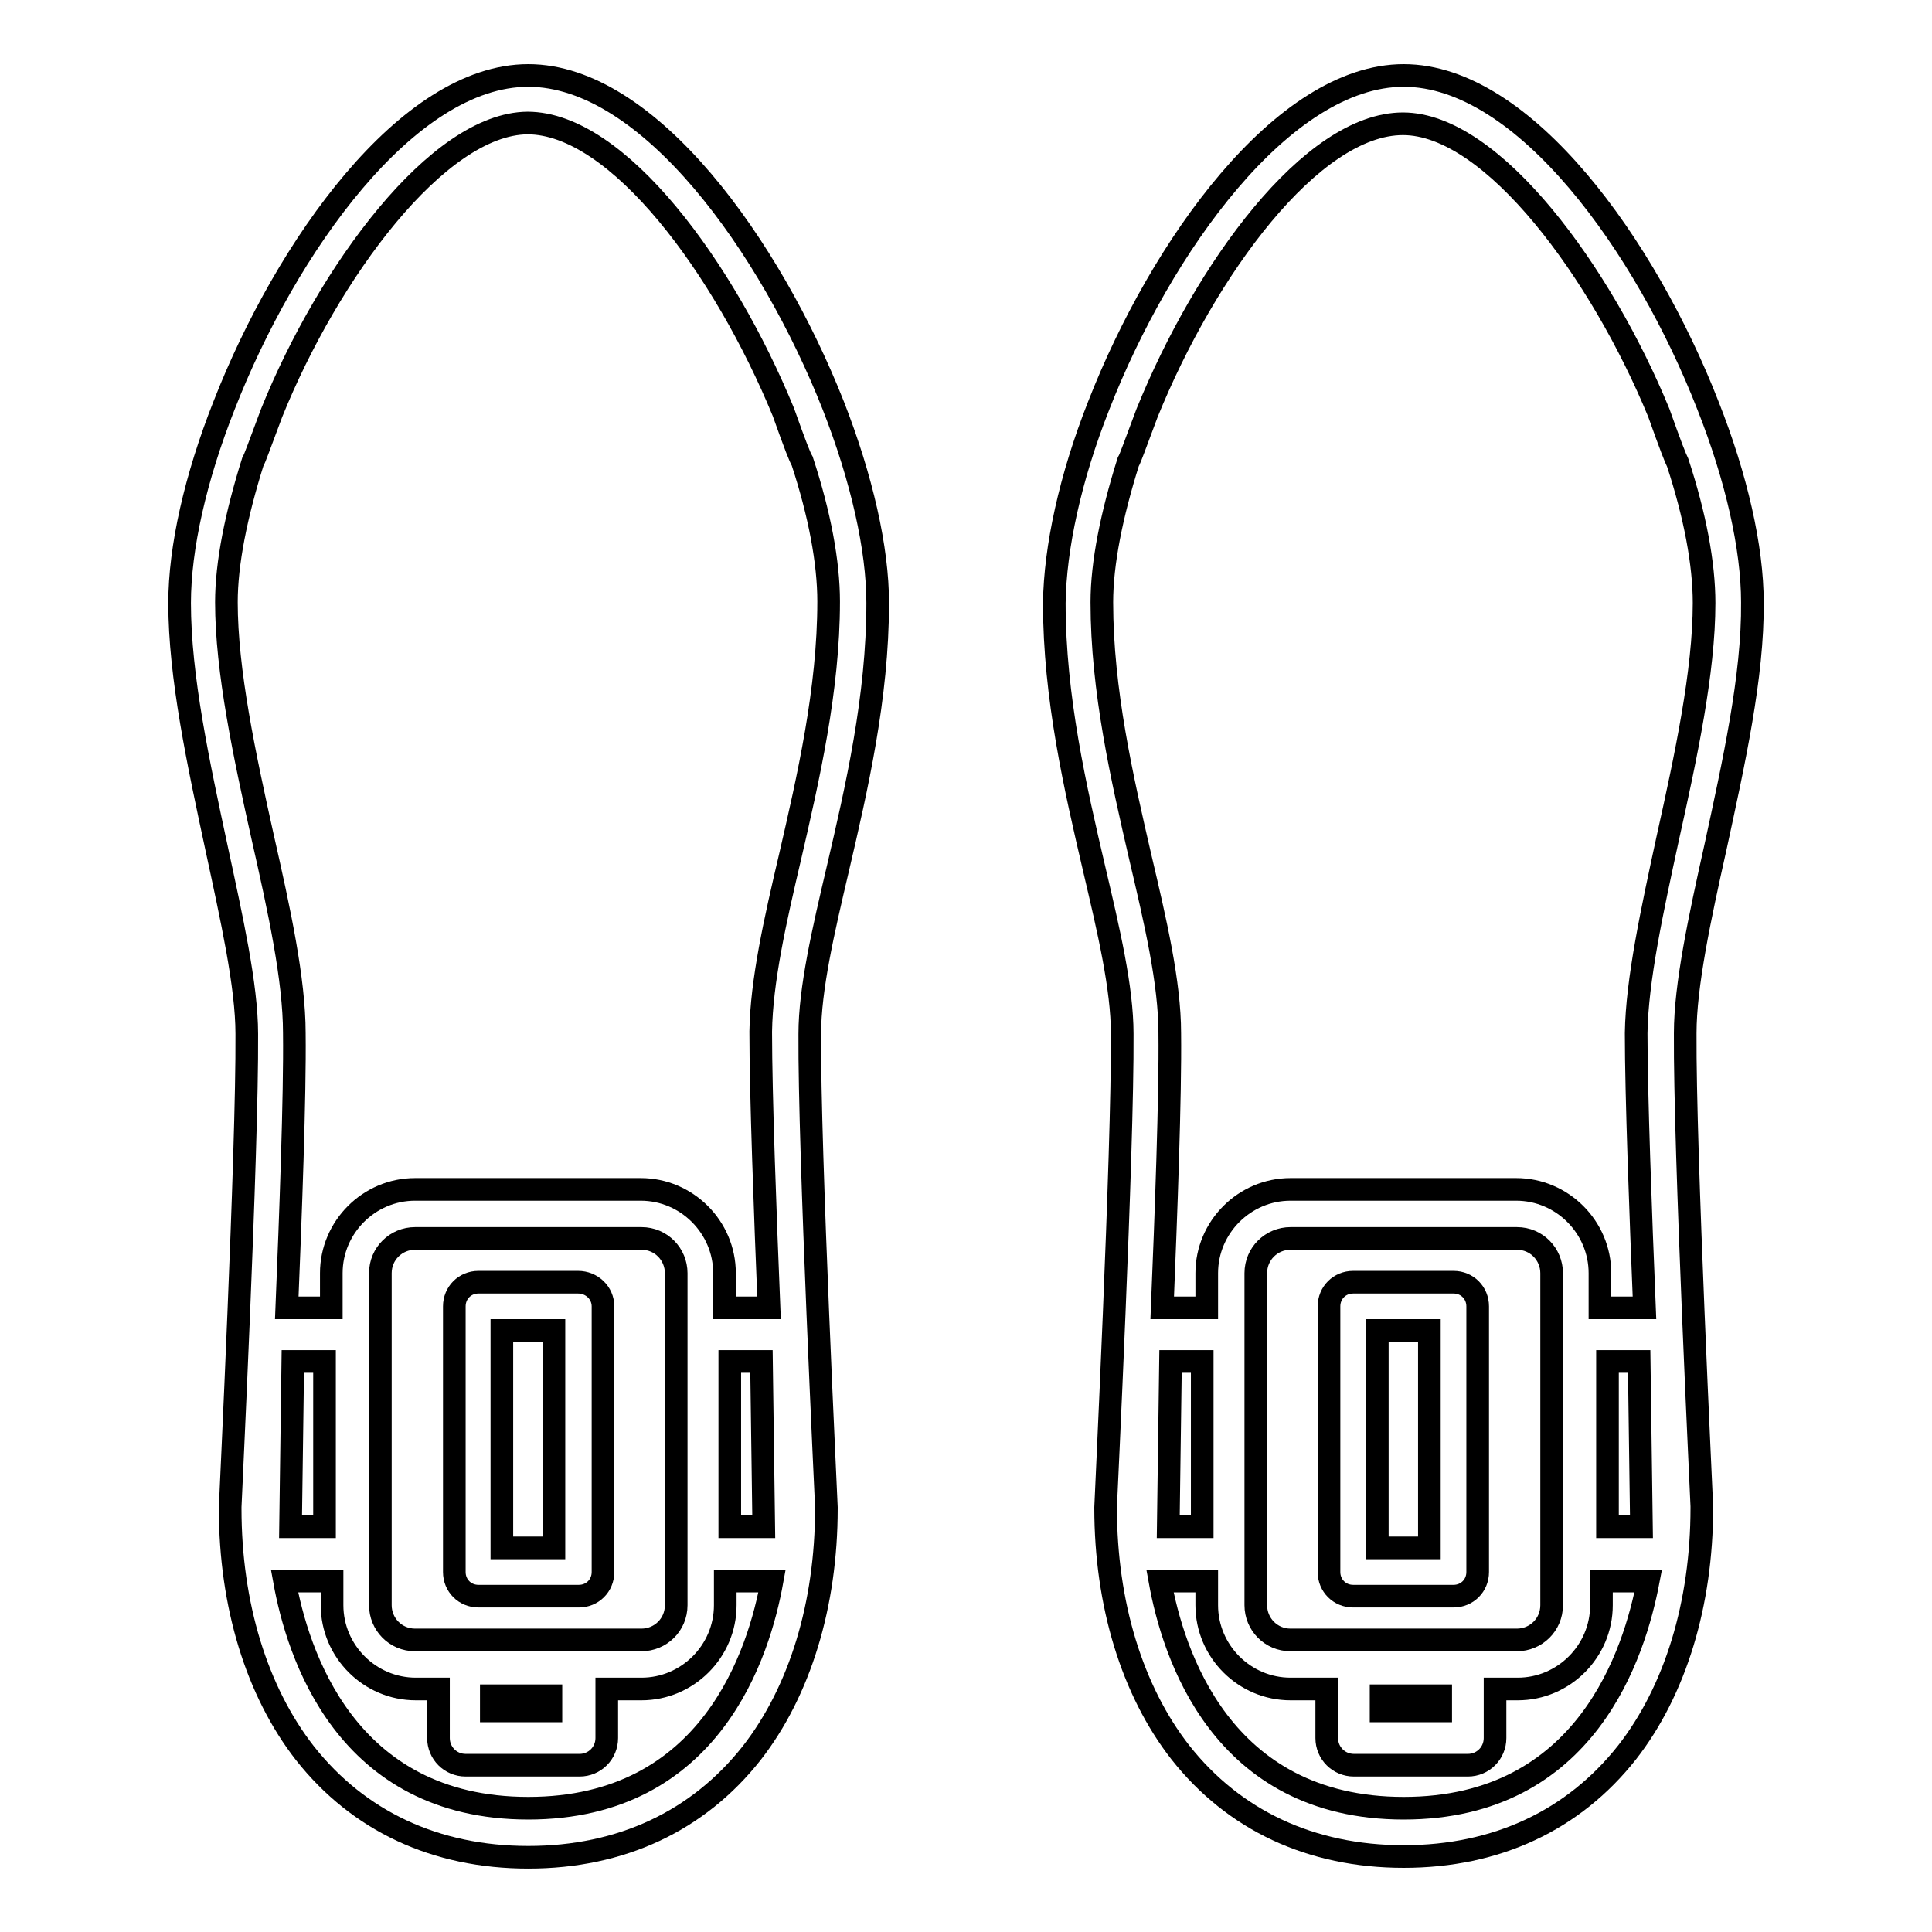 <?xml version="1.0" encoding="utf-8"?>
<!-- Svg Vector Icons : http://www.onlinewebfonts.com/icon -->
<!DOCTYPE svg PUBLIC "-//W3C//DTD SVG 1.1//EN" "http://www.w3.org/Graphics/SVG/1.1/DTD/svg11.dtd">
<svg version="1.1" xmlns="http://www.w3.org/2000/svg" xmlns:xlink="http://www.w3.org/1999/xlink" x="0px" y="0px" viewBox="0 0 256 256" enable-background="new 0 0 256 256" xml:space="preserve">
<g><g><g><g><path stroke-width="3" fill-opacity="0" stroke="#000000"  d="M227.3,112.3c2.4-11.1,5-22.7,4.9-32.5c0-7.2-2.1-16.5-5.9-26.1C218.1,32.7,202,10,186,10c-16,0-32.2,22.7-40.4,43.7c-3.8,9.6-5.8,18.9-5.9,26.2c0,12.5,2.8,24.6,5.3,35.3c1.9,8.1,3.7,15.7,3.7,21.8c0.1,15.5-2.2,62.2-2.2,62.7v0.1c0,12.7,3.5,24.2,9.9,32.4c7.1,9,17.3,13.8,29.6,13.8c12.3,0,22.5-4.8,29.6-13.8c6.4-8.2,9.9-19.7,9.9-32.4c0,0,0-0.1,0-0.2c0-0.5-2.3-47.2-2.2-62.7C223.3,130.6,225.2,121.7,227.3,112.3z M217.5,202.3H213v-21.9h4.2L217.5,202.3z M186,239.6c-24.3,0-30.6-20.7-32.3-30.1h6.2v3.2c0,6.1,5,11.1,11.1,11.1h4.8v6.5c0,2,1.6,3.6,3.6,3.6h15.1c2,0,3.6-1.6,3.6-3.6v-6.5h3c6.1,0,11.1-5,11.1-11.1v-3.2h6.2C216.6,218.9,210.3,239.6,186,239.6z M159.3,180.4v21.9h-4.5l0.3-21.9H159.3z M190.9,224.7v2H183v-2H190.9z M205.6,212.7c0,2.6-2.1,4.6-4.6,4.6h-30c-2.6,0-4.6-2.1-4.6-4.6l0-35.9c0-0.2,0-0.3,0-0.5v-7.6c0-2.6,2.1-4.6,4.6-4.6H201c2.6,0,4.6,2.1,4.6,4.6L205.6,212.7L205.6,212.7z M217.9,173.3H212v-4.6c0-6.1-5-11.1-11.1-11.1H171c-6.1,0-11.1,5-11.1,11.1v4.6h-5.9c0.5-12.2,1.1-28.2,1-36.4c0-6.7-1.9-14.8-3.9-23.3c-2.4-10.4-5.1-22.1-5.1-33.8c0-5.2,1.3-11.6,3.5-18.6l0,0c0.3-0.5,0.8-2,2.5-6.5c7.7-19,21.8-38.3,33.9-38.3c11.9,0,26.3,19.8,33.9,38.3c1.6,4.5,2.2,6,2.5,6.6l0,0c2.3,7,3.5,13.4,3.5,18.6c0,9.1-2.4,20.3-4.8,31.1c-2.1,9.7-4.1,18.9-4.2,25.9C216.8,145,217.4,161.1,217.9,173.3z"/><path stroke-width="3" fill-opacity="0" stroke="#000000"  d="M192.6,169.9h-13.3c-1.8,0-3.2,1.4-3.2,3.2v35.2c0,1.8,1.4,3.2,3.2,3.2h13.3c1.8,0,3.2-1.4,3.2-3.2v-35.2C195.8,171.3,194.4,169.9,192.6,169.9z M189.4,176.3v28.8h-6.9v-28.8H189.4z"/><path stroke-width="3" fill-opacity="0" stroke="#000000"  d="M70,10c-16,0-32.1,22.7-40.3,43.7c-3.8,9.6-5.9,18.9-5.9,26.2c0,9.8,2.5,21.3,4.9,32.5c2,9.3,4,18.2,4,24.6c0.1,15.5-2.2,62.2-2.2,62.7c0,0,0,0.1,0,0.2c0,12.7,3.5,24.2,9.9,32.4c7.1,9,17.3,13.8,29.6,13.8c12.3,0,22.5-4.8,29.6-13.8c6.4-8.2,9.9-19.7,9.9-32.4v-0.2c0-0.5-2.3-47.2-2.2-62.7c0-6,1.8-13.7,3.7-21.8c2.5-10.7,5.3-22.8,5.3-35.3c0-7.2-2.1-16.5-5.9-26.2C102.1,32.7,86,10,70,10z M101.2,202.3h-4.5v-21.9h4.2L101.2,202.3z M70,239.6c-24.3,0-30.6-20.7-32.3-30.1H44v3.2c0,6.1,5,11.1,11.1,11.1h3v6.5c0,2,1.6,3.6,3.6,3.6h15.1c2,0,3.6-1.6,3.6-3.6v-6.5H85c6.1,0,11.1-5,11.1-11.1v-3.2h6.2C100.6,218.9,94.3,239.6,70,239.6z M43,180.4v21.9h-4.5l0.3-21.9H43z M73,224.7v2h-7.9v-2H73z M89.6,206.4v6.3c0,2.6-2.1,4.6-4.6,4.6H55c-2.6,0-4.6-2.1-4.6-4.6v-44c0-2.6,2.1-4.6,4.6-4.6H85c2.6,0,4.6,2.1,4.6,4.6v7.6c0,0.2,0,0.3,0,0.5L89.6,206.4z M101.9,173.3H96v-4.6c0-6.1-5-11.1-11.1-11.1H55c-6.1,0-11.1,5-11.1,11.1v4.6h-5.9c0.5-12.2,1.1-28.2,1-36.4c0-7.1-2-16.3-4.2-26c-2.4-10.8-4.8-22-4.8-31.1c0-5.2,1.3-11.6,3.5-18.6l0,0c0.3-0.5,0.8-2,2.5-6.5c7.5-18.6,22-38.3,33.9-38.4c12,0,26.1,19.3,33.9,38.3c1.6,4.5,2.2,6,2.5,6.5l0,0c2.3,7,3.5,13.4,3.5,18.6c0,11.7-2.7,23.4-5.1,33.8c-2,8.5-3.8,16.5-3.9,23.2C100.8,145,101.4,161.1,101.9,173.3z"/><path stroke-width="3" fill-opacity="0" stroke="#000000"  d="M76.6,169.9H63.4c-1.8,0-3.2,1.4-3.2,3.2v35.2c0,1.8,1.4,3.2,3.2,3.2h13.3c1.8,0,3.2-1.4,3.2-3.2v-35.2C79.9,171.3,78.4,169.9,76.6,169.9z M73.4,176.3v28.8h-6.9v-28.8H73.4z"/></g></g><g></g><g></g><g></g><g></g><g></g><g></g><g></g><g></g><g></g><g></g><g></g><g></g><g></g><g></g><g></g></g></g>
</svg>
